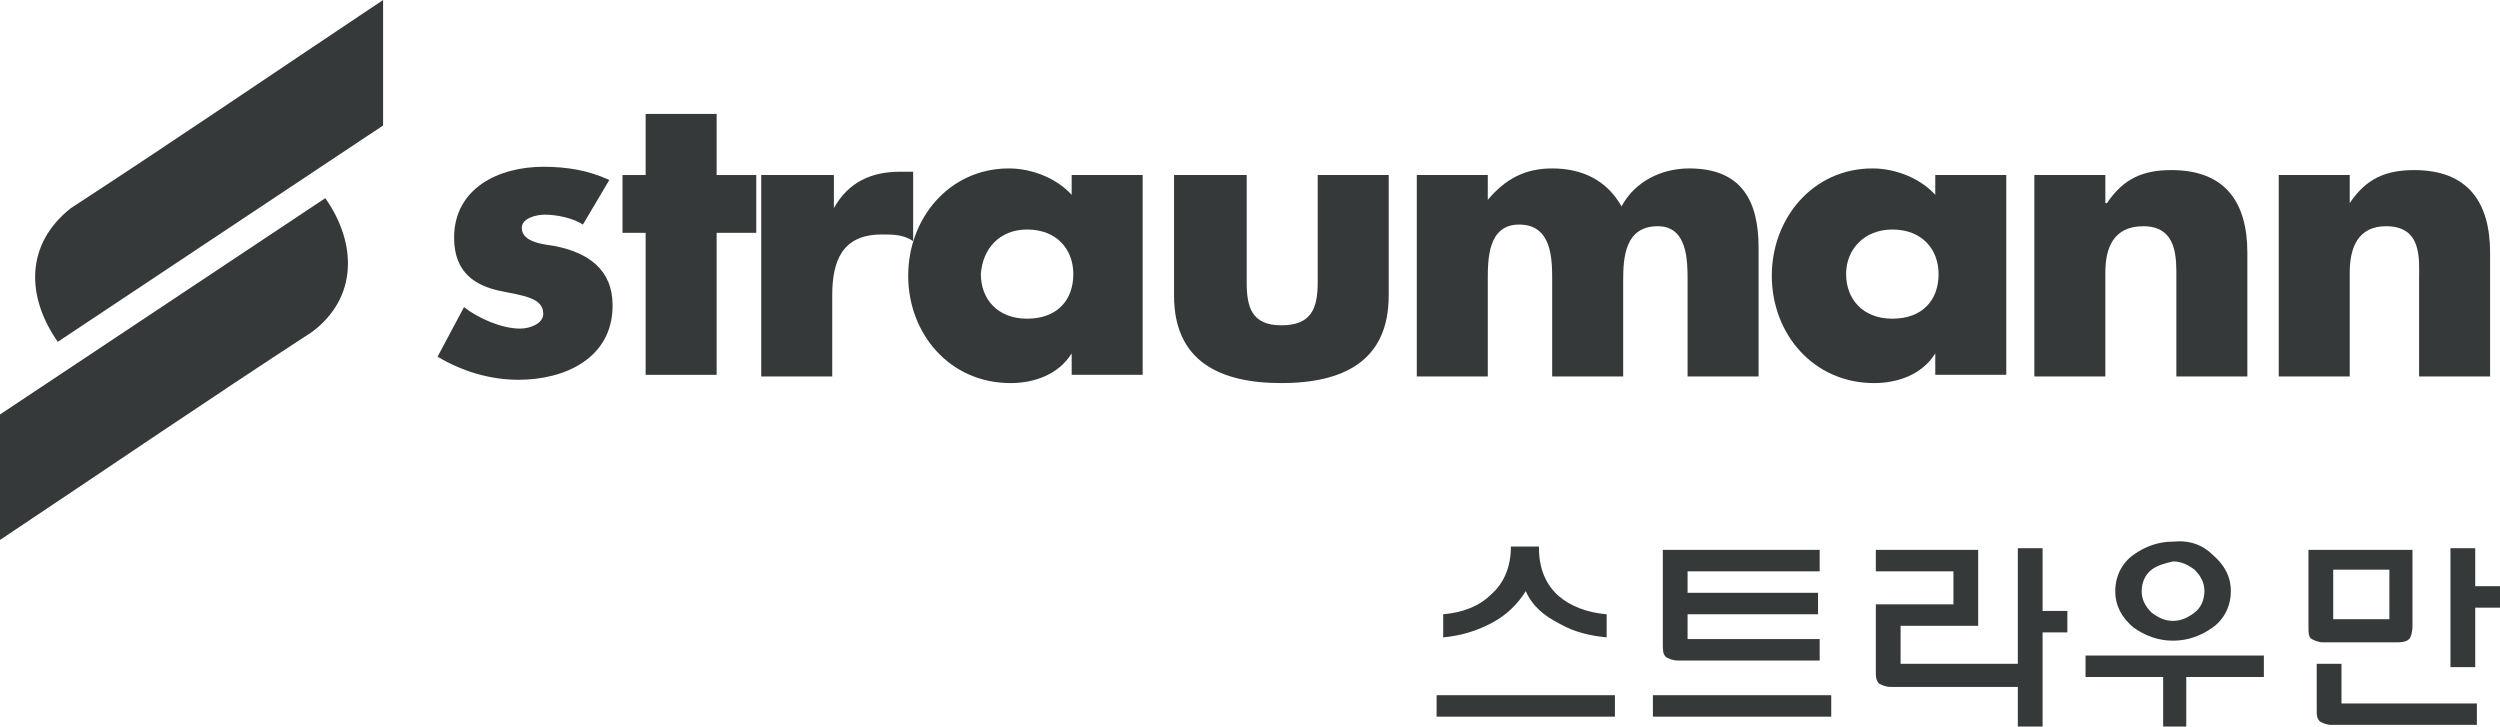 <?xml version="1.0" encoding="utf-8"?>
<!-- Generator: Adobe Illustrator 23.0.4, SVG Export Plug-In . SVG Version: 6.00 Build 0)  -->
<svg version="1.1" id="Ebene_1" xmlns="http://www.w3.org/2000/svg" xmlns:xlink="http://www.w3.org/1999/xlink" x="0px" y="0px"
	 viewBox="0 0 151.4 44" style="enable-background:new 0 0 151.4 44;" xml:space="preserve">
<style type="text/css">
	.st0{fill:#36393A;}
</style>
<title>Straumann_Logo_RGB_44</title>
<g>
	<g>
		<path class="st0" d="M142.3,10.6H138v12.2h4.3v-6.3c0-1.5,0.5-2.8,2.2-2.8c2.2,0,2,2,2,3.2v5.9h4.3v-7.5c0-3-1.3-5-4.6-5
			c-1.7,0-2.9,0.5-3.9,2l0,0V10.6z"/>
		<path class="st0" d="M127.5,10.6h-4.3v12.2h4.3v-6.3c0-1.5,0.5-2.8,2.3-2.8c2.1,0,2,2,2,3.2v5.9h4.3v-7.5c0-3-1.3-5-4.6-5
			c-1.7,0-2.9,0.5-3.9,2h-0.1V10.6z"/>
		<path class="st0" d="M121.5,10.6h-4.3v1.2c-0.9-1-2.4-1.6-3.8-1.6c-3.6,0-6.1,3-6.1,6.5s2.5,6.5,6.2,6.5c1.4,0,2.9-0.5,3.7-1.8
			l0,0v1.3h4.3C121.5,22.7,121.5,10.6,121.5,10.6z M114.6,13.9c1.8,0,2.8,1.2,2.8,2.7c0,1.6-1,2.7-2.8,2.7s-2.8-1.2-2.8-2.7
			C111.8,15.1,112.9,13.9,114.6,13.9"/>
		<path class="st0" d="M90.1,10.6h-4.3v12.2h4.3V17c0-1.3,0-3.4,1.9-3.4c2,0,2,2.1,2,3.4v5.8h4.3V17c0-1.4,0.1-3.3,2.1-3.3
			c1.8,0,1.8,2.1,1.8,3.3v5.8h4.3V15c0-2.8-1-4.8-4.2-4.8c-1.7,0-3.3,0.8-4.1,2.3c-0.9-1.6-2.4-2.3-4.2-2.3c-1.6,0-2.8,0.6-3.9,1.9
			l0,0L90.1,10.6L90.1,10.6z"/>
		<path class="st0" d="M71.1,10.6v7.3c0,4,2.8,5.3,6.5,5.3s6.5-1.3,6.5-5.3v-7.3h-4.3v6.5c0,1.6-0.4,2.6-2.2,2.6
			c-1.8,0-2.1-1.1-2.1-2.6v-6.5C75.5,10.6,71.1,10.6,71.1,10.6z"/>
		<path class="st0" d="M69.2,10.6h-4.3v1.2c-0.9-1-2.4-1.6-3.8-1.6c-3.6,0-6.1,3-6.1,6.5s2.5,6.5,6.2,6.5c1.4,0,2.9-0.5,3.7-1.8l0,0
			v1.3h4.3V10.6z M62.2,13.9c1.8,0,2.8,1.2,2.8,2.7c0,1.6-1,2.7-2.8,2.7s-2.8-1.2-2.8-2.7C59.5,15.1,60.5,13.9,62.2,13.9"/>
		<path class="st0" d="M50.4,10.6h-4.3v12.2h4.3v-4.9c0-2.1,0.6-3.7,3-3.7c0.7,0,1.3,0,1.9,0.4v-4.2h-0.8c-1.7,0-3.1,0.6-4,2.2l0,0
			v-2H50.4z"/>
	</g>
	<polygon class="st0" points="43.4,14.1 45.8,14.1 45.8,10.6 43.4,10.6 43.4,6.9 39.1,6.9 39.1,10.6 37.7,10.6 37.7,14.1 39.1,14.1 
		39.1,22.7 43.4,22.7 	"/>
	<g>
		<path class="st0" d="M36.9,10.9c-1.3-0.6-2.6-0.8-4-0.8c-2.7,0-5.4,1.3-5.4,4.3c0,2.2,1.4,2.9,2.7,3.2c1.4,0.3,2.7,0.4,2.7,1.4
			c0,0.6-0.8,0.9-1.4,0.9c-1.1,0-2.5-0.6-3.4-1.3l-1.6,3c1.5,0.9,3.2,1.4,4.9,1.4c2.8,0,5.7-1.3,5.7-4.5c0-2.2-1.5-3.2-3.5-3.6
			c-0.6-0.1-2-0.2-2-1.1c0-0.6,0.9-0.8,1.4-0.8c0.7,0,1.7,0.2,2.3,0.6L36.9,10.9z"/>
		<path class="st0" d="M23.2,0C16.9,4.2,10.6,8.5,4.3,12.6c-2.8,2.2-2.7,5.4-0.8,8.1L23.2,7.6V0z"/>
		<path class="st0" d="M0,32.7c6.3-4.2,12.6-8.5,18.9-12.6c2.8-2.1,2.7-5.4,0.8-8.1L0,25.1V32.7z"/>
		<path class="st0" d="M93.2,33.2c0,1.2,0.4,2.2,1.2,2.9c0.7,0.6,1.7,1,2.9,1.1v1.4c-1-0.1-1.9-0.3-2.8-0.8c-1-0.5-1.7-1.1-2.1-2
			c-0.5,0.8-1.2,1.5-2.2,2c-0.8,0.4-1.7,0.7-2.8,0.8v-1.4c1.2-0.1,2.2-0.5,2.9-1.2c0.8-0.7,1.2-1.7,1.2-2.9h1.7V33.2z M97.8,43.4H87
			v-1.3h10.8V43.4z"/>
		<path class="st0" d="M102.2,37.2v1.5h8V40h-8.6c-0.3,0-0.5-0.1-0.7-0.2c-0.2-0.2-0.2-0.4-0.2-0.8v-5.7h9.5v1.3h-8v1.3h7.9v1.3
			C110.1,37.2,102.2,37.2,102.2,37.2z M110.9,43.4h-10.8v-1.3h10.8V43.4z"/>
		<path class="st0" d="M118.3,34.6h-4.7v-1.3h6.2v4.6h-4.7v2.3h7.1v-7h1.5V37h1.5v1.3h-1.5V44h-1.5v-2.4h-7.7
			c-0.3,0-0.5-0.1-0.7-0.2c-0.2-0.2-0.2-0.4-0.2-0.8v-4h4.7C118.3,36.6,118.3,34.6,118.3,34.6z"/>
		<path class="st0" d="M130.3,34.5c-0.4,0.3-0.6,0.8-0.6,1.3s0.2,0.9,0.6,1.3c0.4,0.3,0.8,0.5,1.3,0.5s0.9-0.2,1.3-0.5
			c0.4-0.3,0.6-0.8,0.6-1.3s-0.2-0.9-0.6-1.3c-0.4-0.3-0.8-0.5-1.3-0.5C131.2,34.1,130.7,34.2,130.3,34.5 M134,33.6
			c0.7,0.6,1.1,1.3,1.1,2.2s-0.4,1.7-1.1,2.2c-0.7,0.5-1.5,0.8-2.4,0.8s-1.7-0.3-2.4-0.8c-0.7-0.6-1.1-1.3-1.1-2.2s0.4-1.7,1.1-2.2
			c0.7-0.5,1.5-0.8,2.4-0.8C132.6,32.7,133.4,33,134,33.6 M131,44v-3h-4.7v-1.3h10.8V41h-4.7v3H131z"/>
		<path class="st0" d="M149.9,36.8v3.6h-1.5v-7.2h1.5v2.3h1.5v1.3C151.4,36.8,149.9,36.8,149.9,36.8z M144.7,34.5h-3.4v3h3.4V34.5z
			 M140.3,40.2h1.5v2.4h8.2v1.3h-8.8c-0.3,0-0.5-0.1-0.7-0.2c-0.2-0.2-0.2-0.4-0.2-0.7V40.2z M139.8,33.3h6.3v4.6
			c0,0.4-0.1,0.7-0.2,0.8c-0.1,0.1-0.3,0.2-0.7,0.2h-4.5c-0.3,0-0.5-0.1-0.7-0.2c-0.2-0.1-0.2-0.4-0.2-0.8L139.8,33.3L139.8,33.3z"
			/>
	</g>
</g>
</svg>
